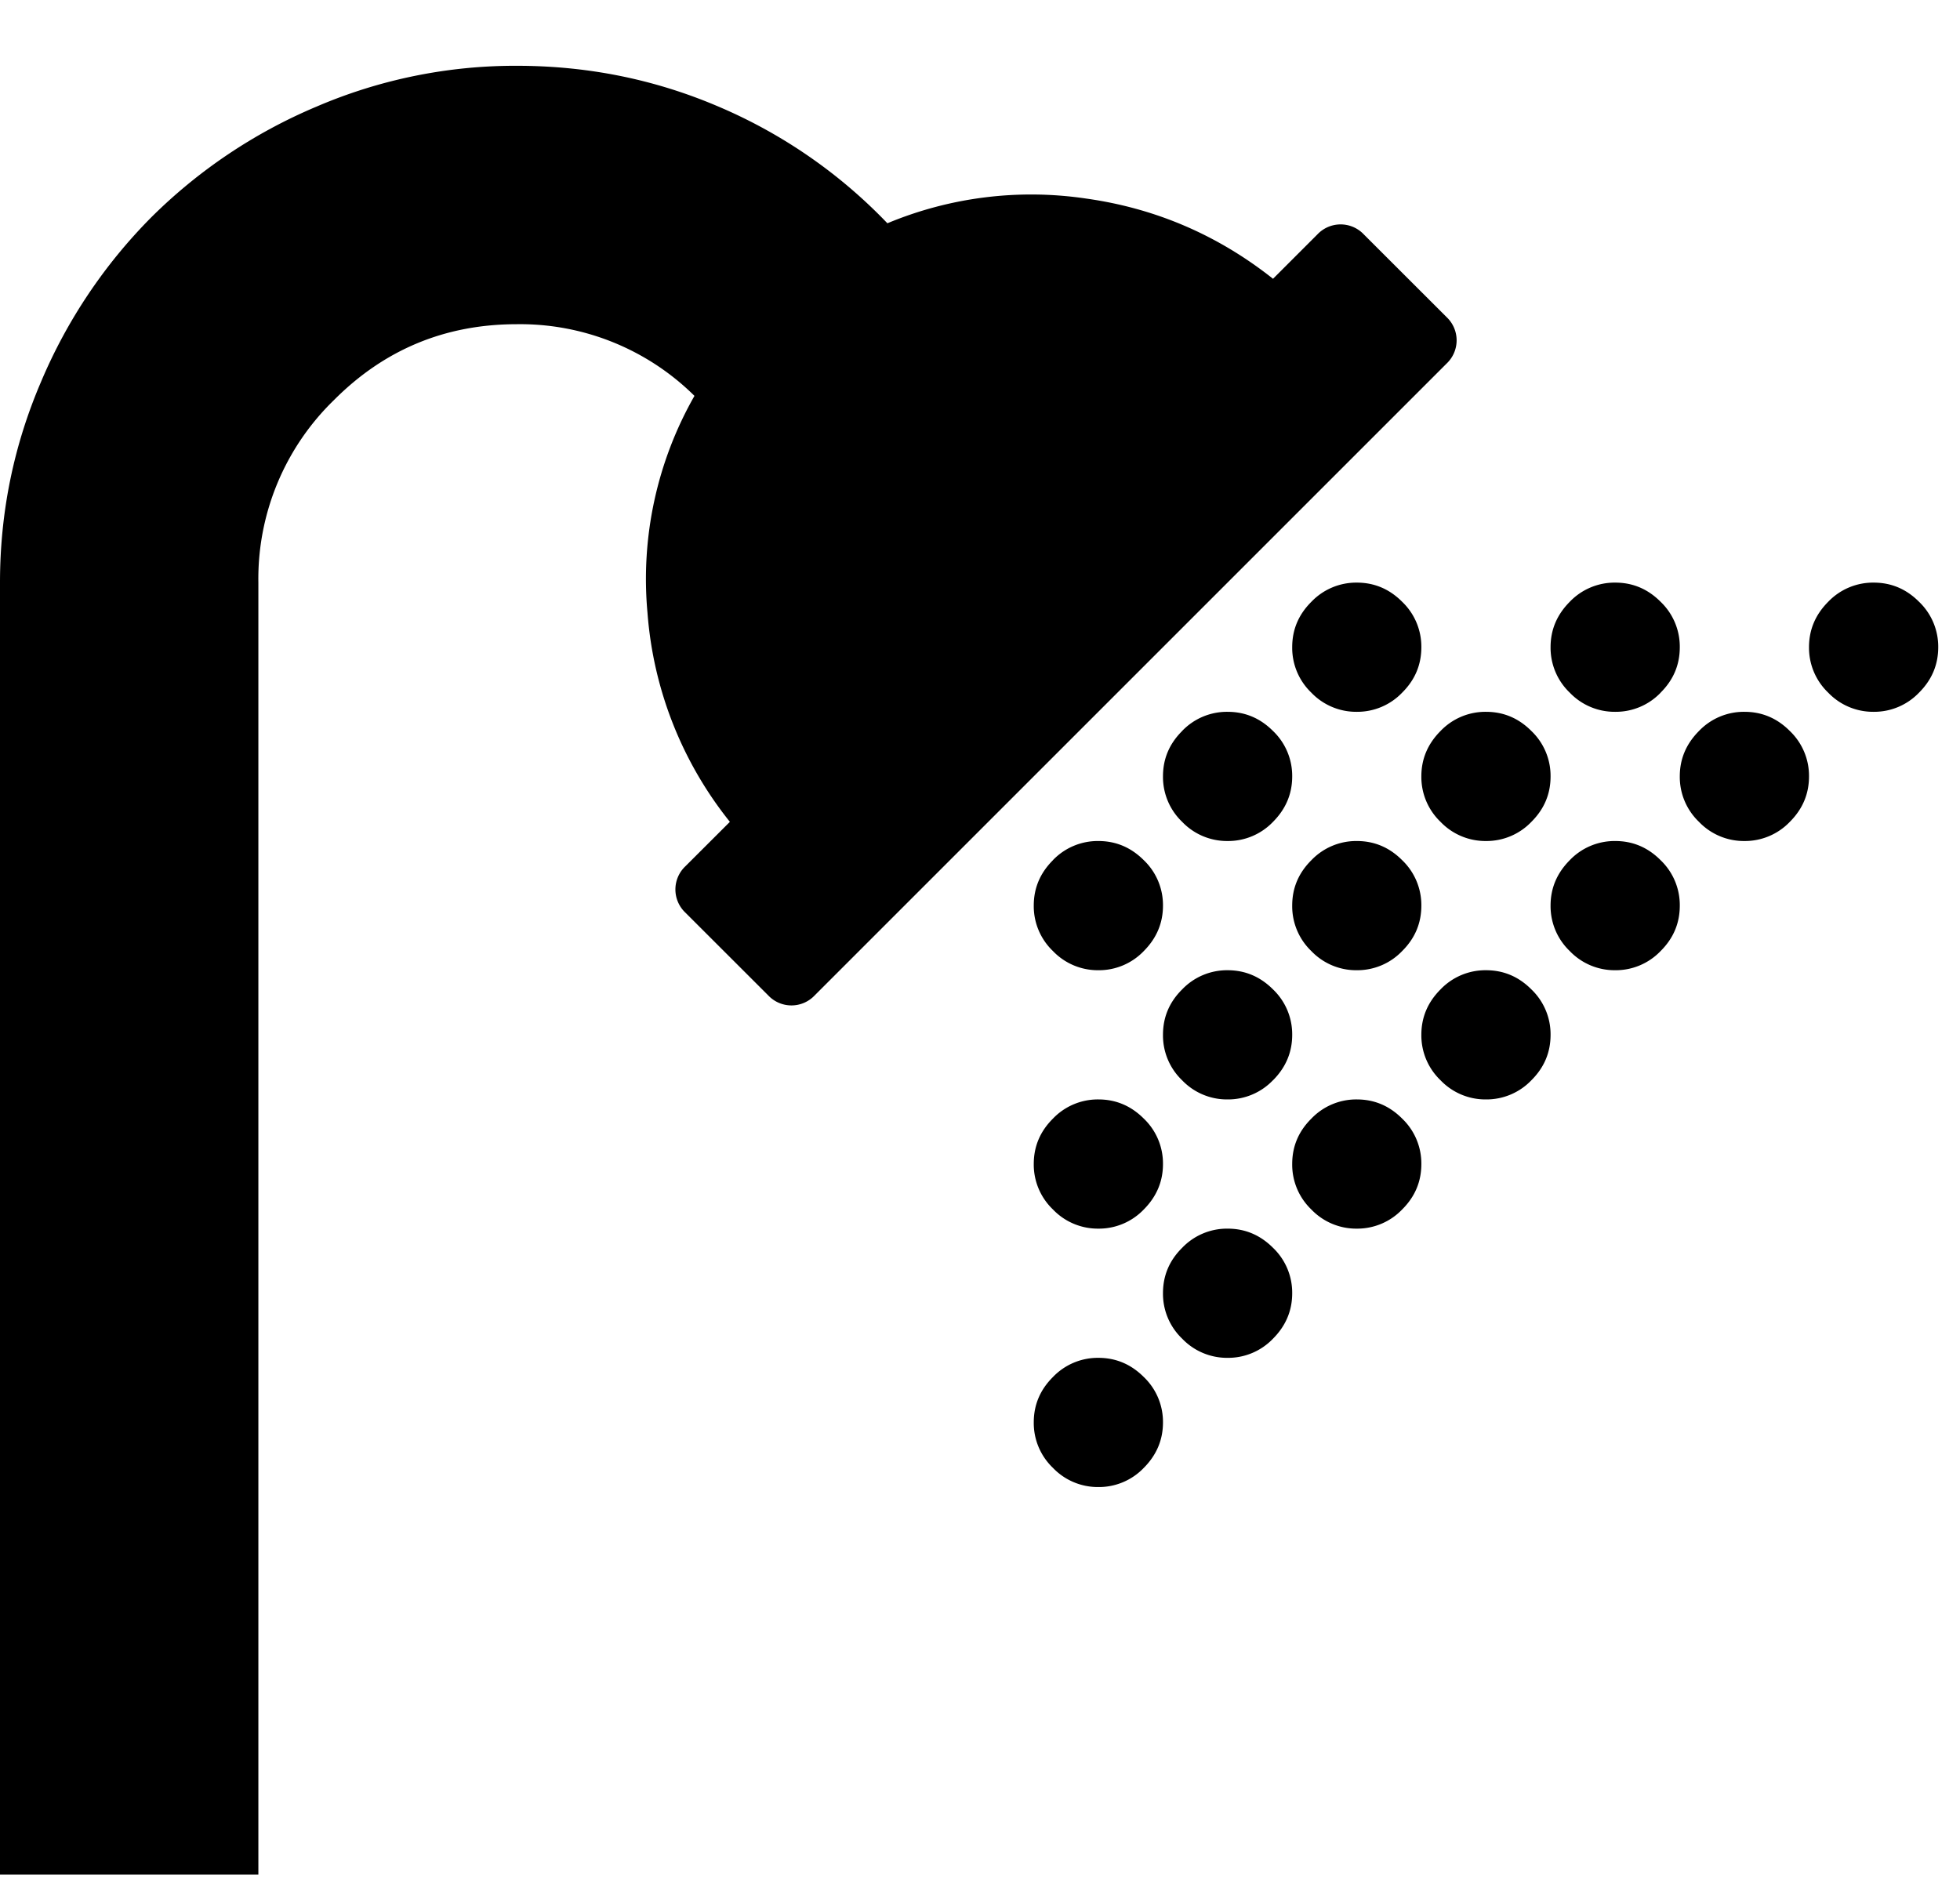 <svg xmlns="http://www.w3.org/2000/svg" width="28" height="27" viewBox="0 0 28 27">
    <path fill="#000" fill-rule="evenodd" d="M20.666 4.531a.456.456 0 0 1 0 .663l-9.028 9.028a.456.456 0 0 1-.663 0L9.792 13.04a.456.456 0 0 1 0-.664l.635-.634A5.423 5.423 0 0 1 9.25 8.757a5.282 5.282 0 0 1 .671-3.101 3.54 3.54 0 0 0-2.538-1.024c-1.02 0-1.89.36-2.61 1.082a3.557 3.557 0 0 0-1.082 2.61v18.46H0V8.323c0-1 .195-1.954.584-2.863a7.44 7.44 0 0 1 1.58-2.358A7.44 7.44 0 0 1 4.52 1.524 7.192 7.192 0 0 1 7.384.94c1.019 0 1.985.197 2.899.591a7.282 7.282 0 0 1 2.394 1.659 5.34 5.34 0 0 1 2.84-.353c.99.139 1.88.521 2.669 1.146l.634-.634a.456.456 0 0 1 .663 0l1.183 1.182zm-1.932 4.067a.887.887 0 0 1 .649-.274c.25 0 .466.091.648.274a.887.887 0 0 1 .274.649c0 .25-.09.466-.274.649a.887.887 0 0 1-.648.274.887.887 0 0 1-.65-.274.887.887 0 0 1-.273-.65c0-.25.09-.465.274-.648zm4.99 1.298a.887.887 0 0 1-.65.274.887.887 0 0 1-.649-.274.887.887 0 0 1-.274-.65c0-.25.092-.465.274-.648a.887.887 0 0 1 .65-.274c.25 0 .466.091.648.274a.887.887 0 0 1 .274.649c0 .25-.09.466-.274.649zm2.393-1.298a.887.887 0 0 1 .65-.274c.25 0 .466.091.648.274a.887.887 0 0 1 .274.649c0 .25-.091.466-.274.649a.887.887 0 0 1-.649.274.887.887 0 0 1-.649-.274.887.887 0 0 1-.274-.65c0-.25.092-.465.274-.648zm-9.23 1.846a.887.887 0 0 1 .65-.274c.25 0 .466.091.649.274a.887.887 0 0 1 .274.649c0 .25-.092.466-.274.649a.887.887 0 0 1-.65.274.887.887 0 0 1-.648-.274.887.887 0 0 1-.274-.65c0-.25.09-.465.274-.648zm3.692 1.298a.887.887 0 0 1-.274-.65c0-.25.092-.465.274-.648a.887.887 0 0 1 .65-.274c.25 0 .466.091.648.274a.887.887 0 0 1 .274.649c0 .25-.09.466-.274.649a.887.887 0 0 1-.649.274.887.887 0 0 1-.649-.274zm3.692-1.298a.887.887 0 0 1 .65-.274c.25 0 .466.091.648.274a.887.887 0 0 1 .274.649c0 .25-.091.466-.274.649a.887.887 0 0 1-.649.274.887.887 0 0 1-.649-.274.887.887 0 0 1-.274-.65c0-.25.092-.465.274-.648zm-9.23 1.846a.887.887 0 0 1 .65-.274c.25 0 .466.091.649.274a.887.887 0 0 1 .274.649c0 .25-.092.466-.274.649a.887.887 0 0 1-.65.274.887.887 0 0 1-.648-.274.887.887 0 0 1-.274-.65c0-.25.091-.465.274-.648zm4.99 1.298a.887.887 0 0 1-.648.274.887.887 0 0 1-.65-.274.887.887 0 0 1-.273-.65c0-.25.09-.465.274-.648a.887.887 0 0 1 .649-.274c.25 0 .466.091.648.274a.887.887 0 0 1 .274.649c0 .25-.09.466-.274.649zm2.394-1.298a.887.887 0 0 1 .65-.274c.25 0 .466.091.648.274a.887.887 0 0 1 .274.649c0 .25-.09.466-.274.649a.887.887 0 0 1-.649.274.887.887 0 0 1-.649-.274.887.887 0 0 1-.274-.65c0-.25.092-.465.274-.648zm-4.24 3.144a.887.887 0 0 1-.648.274.887.887 0 0 1-.65-.274.887.887 0 0 1-.273-.65c0-.25.09-.466.274-.648a.887.887 0 0 1 .649-.274c.25 0 .466.091.649.274a.887.887 0 0 1 .274.649c0 .25-.092.466-.274.649zm2.394-1.298a.887.887 0 0 1 .65-.274c.25 0 .466.091.648.274a.887.887 0 0 1 .274.649c0 .25-.09.466-.274.649a.887.887 0 0 1-.649.274.887.887 0 0 1-.649-.274.887.887 0 0 1-.274-.65c0-.25.092-.466.274-.648zm-5.537 1.846a.887.887 0 0 1 .649-.274c.25 0 .466.091.649.274a.887.887 0 0 1 .274.649c0 .25-.092.466-.274.649a.887.887 0 0 1-.65.274.887.887 0 0 1-.648-.274.887.887 0 0 1-.274-.65c0-.25.091-.466.274-.648zm3.692 0a.887.887 0 0 1 .649-.274c.25 0 .466.091.648.274a.887.887 0 0 1 .274.649c0 .25-.09.466-.274.649a.887.887 0 0 1-.648.274.887.887 0 0 1-.65-.274.887.887 0 0 1-.273-.65c0-.25.09-.466.274-.648zm-1.846 1.846a.887.887 0 0 1 .649-.274c.25 0 .466.091.649.274a.887.887 0 0 1 .274.649c0 .25-.092.466-.274.649a.887.887 0 0 1-.65.274.887.887 0 0 1-.648-.274.887.887 0 0 1-.274-.65c0-.25.09-.466.274-.648zm-1.846 1.846a.887.887 0 0 1 .649-.274c.25 0 .466.091.649.274a.887.887 0 0 1 .274.649c0 .25-.092.466-.274.649a.887.887 0 0 1-.65.274.887.887 0 0 1-.648-.274.887.887 0 0 1-.274-.65c0-.25.091-.466.274-.648z"/>
</svg>
